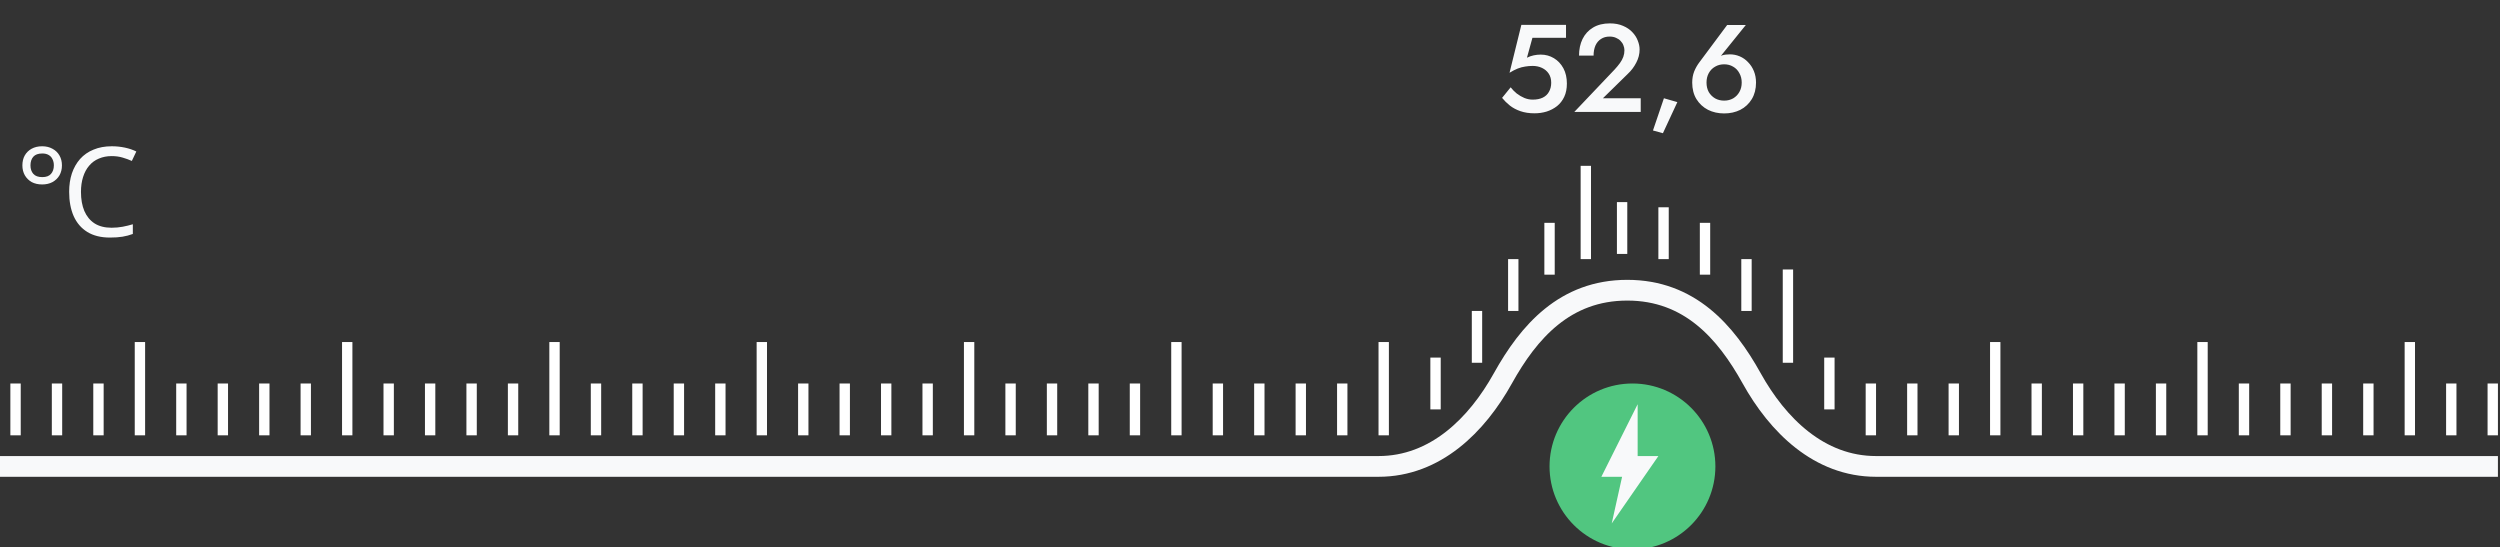 <?xml version="1.0" encoding="UTF-8"?> <svg xmlns="http://www.w3.org/2000/svg" width="201" height="44" viewBox="0 0 201 44" fill="none"><rect x="0" y="0" width="201" height="44" fill="#333333" stroke="none"/><g clip-path="url(#clip0_226_1965)"><path d="M127.5 13.333V20.833M111.25 27.5V35M124.583 22.083V17.916M115.417 32.916V28.75M118.75 29.166V25M121.667 25V20.833M143.75 21.666V29.166M130.417 20.416V16.25M140.417 25V20.833M137.083 22.083V17.916M133.75 20.833V16.666M107.917 35V30.833M104.583 35V30.833M101.25 35V30.833M97.917 35V30.833M94.583 35V27.5M91.25 35V30.833M87.917 35V30.833M84.583 35V30.833M81.25 35V30.833M77.917 35V27.5M74.583 35V30.833M71.25 35V30.833M67.917 35V30.833M64.583 35V30.833M61.25 35V27.5M57.917 35V30.833M54.583 35V30.833M51.25 35V30.833M47.917 35V30.833M44.583 35V27.5M41.25 35V30.833M37.917 35V30.833M34.583 35V30.833M31.25 35V30.833M27.917 35V27.5M24.583 35V30.833M21.25 35V30.833M17.917 35V30.833M14.583 35V30.833M11.25 35V27.5M7.917 35V30.833M4.583 35V30.833M1.25 35V30.833M193.75 27.5V35M190.417 35V30.833M187.083 35V30.833M183.75 35V30.833M180.417 35V30.833M177.083 35V27.5M173.75 35V30.833M170.417 35V30.833M167.083 35V30.833M163.75 35V30.833M160.417 35V27.5M157.083 35V30.833M153.75 35V30.833M150.417 35V30.833M147.083 32.916V28.75M200.417 35V30.833M197.083 35V30.833" stroke="white" stroke-width="0.833"></path><path d="M125.977 6.72C125.977 7.127 125.907 7.48 125.767 7.78C125.627 8.08 125.434 8.33 125.187 8.53C124.94 8.723 124.66 8.87 124.347 8.97C124.04 9.063 123.717 9.11 123.377 9.11C122.95 9.11 122.574 9.053 122.247 8.94C121.92 8.827 121.637 8.677 121.397 8.49C121.157 8.297 120.947 8.09 120.767 7.87L121.457 7.02C121.597 7.2 121.76 7.367 121.947 7.52C122.14 7.667 122.347 7.787 122.567 7.88C122.787 7.967 123.007 8.01 123.227 8.01C123.547 8.01 123.817 7.957 124.037 7.85C124.257 7.743 124.424 7.587 124.537 7.38C124.657 7.173 124.717 6.93 124.717 6.65C124.717 6.363 124.65 6.12 124.517 5.92C124.384 5.72 124.204 5.567 123.977 5.46C123.75 5.353 123.5 5.3 123.227 5.3C123.027 5.3 122.827 5.317 122.627 5.35C122.434 5.377 122.234 5.43 122.027 5.51C121.827 5.59 121.607 5.703 121.367 5.85L122.317 2H125.907V3.04H123.207L122.767 4.64C122.94 4.553 123.12 4.49 123.307 4.45C123.494 4.41 123.684 4.39 123.877 4.39C124.264 4.39 124.617 4.487 124.937 4.68C125.257 4.873 125.51 5.143 125.697 5.49C125.884 5.837 125.977 6.247 125.977 6.72ZM126.574 9L129.814 5.59C129.981 5.41 130.124 5.237 130.244 5.07C130.364 4.903 130.454 4.737 130.514 4.57C130.574 4.403 130.604 4.227 130.604 4.04C130.604 3.907 130.577 3.777 130.524 3.65C130.477 3.517 130.401 3.397 130.294 3.29C130.194 3.183 130.071 3.1 129.924 3.04C129.777 2.973 129.607 2.94 129.414 2.94C129.147 2.94 128.917 3.003 128.724 3.13C128.531 3.25 128.381 3.427 128.274 3.66C128.174 3.893 128.124 4.163 128.124 4.47H126.954C126.954 3.97 127.047 3.527 127.234 3.14C127.427 2.747 127.707 2.44 128.074 2.22C128.447 1.993 128.901 1.88 129.434 1.88C129.841 1.88 130.194 1.947 130.494 2.08C130.794 2.207 131.041 2.373 131.234 2.58C131.434 2.787 131.581 3.013 131.674 3.26C131.774 3.507 131.824 3.747 131.824 3.98C131.824 4.347 131.734 4.7 131.554 5.04C131.381 5.38 131.151 5.683 130.864 5.95L128.874 7.9H131.914V9H126.574ZM133.779 7.9L134.859 8.21L133.699 10.71L132.899 10.49L133.779 7.9ZM137.204 6.64C137.204 6.927 137.264 7.18 137.384 7.4C137.51 7.613 137.68 7.783 137.894 7.91C138.107 8.03 138.35 8.09 138.624 8.09C138.89 8.09 139.13 8.03 139.344 7.91C139.557 7.783 139.724 7.613 139.844 7.4C139.97 7.18 140.034 6.927 140.034 6.64C140.034 6.353 139.97 6.1 139.844 5.88C139.724 5.653 139.557 5.48 139.344 5.36C139.13 5.233 138.89 5.17 138.624 5.17C138.35 5.17 138.107 5.233 137.894 5.36C137.68 5.48 137.51 5.653 137.384 5.88C137.264 6.1 137.204 6.353 137.204 6.64ZM138.864 2.01H140.364L138.144 4.76L137.974 4.79C138.127 4.617 138.29 4.503 138.464 4.45C138.637 4.397 138.844 4.37 139.084 4.37C139.357 4.37 139.62 4.423 139.874 4.53C140.127 4.637 140.35 4.793 140.544 5C140.744 5.2 140.9 5.44 141.014 5.72C141.127 6 141.184 6.307 141.184 6.64C141.184 7.153 141.07 7.597 140.844 7.97C140.617 8.343 140.31 8.63 139.924 8.83C139.537 9.023 139.104 9.12 138.624 9.12C138.144 9.12 137.71 9.023 137.324 8.83C136.937 8.63 136.627 8.343 136.394 7.97C136.167 7.597 136.054 7.153 136.054 6.64C136.054 6.313 136.107 6.013 136.214 5.74C136.327 5.467 136.47 5.217 136.644 4.99L138.864 2.01Z" fill="#F8F9FA"></path><path d="M3.39 14.83C3.07 14.83 2.79 14.767 2.55 14.64C2.317 14.507 2.133 14.327 2 14.1C1.867 13.867 1.8 13.6 1.8 13.3C1.8 12.993 1.863 12.727 1.99 12.5C2.123 12.267 2.307 12.087 2.54 11.96C2.78 11.827 3.063 11.76 3.39 11.76C3.703 11.76 3.98 11.827 4.22 11.96C4.46 12.087 4.647 12.267 4.78 12.5C4.913 12.727 4.98 12.993 4.98 13.3C4.98 13.6 4.913 13.867 4.78 14.1C4.647 14.327 4.46 14.507 4.22 14.64C3.98 14.767 3.703 14.83 3.39 14.83ZM3.4 14.24C3.72 14.24 3.953 14.153 4.1 13.98C4.253 13.807 4.33 13.58 4.33 13.3C4.33 13.107 4.293 12.94 4.22 12.8C4.153 12.653 4.05 12.54 3.91 12.46C3.777 12.38 3.607 12.34 3.4 12.34C3.073 12.34 2.833 12.427 2.68 12.6C2.527 12.773 2.45 13.007 2.45 13.3C2.45 13.58 2.527 13.807 2.68 13.98C2.833 14.153 3.073 14.24 3.4 14.24ZM8.98 12.55C8.6 12.55 8.257 12.617 7.95 12.75C7.643 12.877 7.383 13.067 7.17 13.32C6.957 13.567 6.793 13.87 6.68 14.23C6.567 14.583 6.51 14.983 6.51 15.43C6.51 16.017 6.6 16.527 6.78 16.96C6.967 17.393 7.24 17.727 7.6 17.96C7.967 18.193 8.423 18.31 8.97 18.31C9.283 18.31 9.58 18.283 9.86 18.23C10.14 18.177 10.413 18.11 10.68 18.03V18.81C10.413 18.91 10.137 18.983 9.85 19.03C9.57 19.077 9.233 19.1 8.84 19.1C8.113 19.1 7.507 18.95 7.02 18.65C6.533 18.35 6.167 17.923 5.92 17.37C5.68 16.817 5.56 16.167 5.56 15.42C5.56 14.88 5.633 14.387 5.78 13.94C5.933 13.493 6.153 13.107 6.44 12.78C6.733 12.453 7.093 12.203 7.52 12.03C7.947 11.85 8.437 11.76 8.99 11.76C9.357 11.76 9.71 11.797 10.05 11.87C10.39 11.943 10.693 12.047 10.96 12.18L10.6 12.94C10.38 12.84 10.133 12.75 9.86 12.67C9.593 12.59 9.3 12.55 8.98 12.55Z" fill="#F8F9FA"></path><path d="M0 37.5H110.833C115.417 37.5 118.75 34.166 120.833 30.416C122.917 26.666 125.833 23.333 130.833 23.333C135.833 23.333 138.75 26.666 140.833 30.416C142.917 34.166 146.25 37.5 150.833 37.5H200.833" stroke="#F8F9FA" stroke-width="1.667"></path><circle cx="131.25" cy="37.5" r="6.667" fill="#51C680"></circle><path d="M128.75 38.333L131.667 32.5V36.667H133.333L129.583 42.083L130.417 38.333H128.75Z" fill="#F8F9FA"></path></g><defs><clipPath id="clip0_226_1965"><rect width="201" height="44" fill="white"></rect></clipPath></defs></svg> 